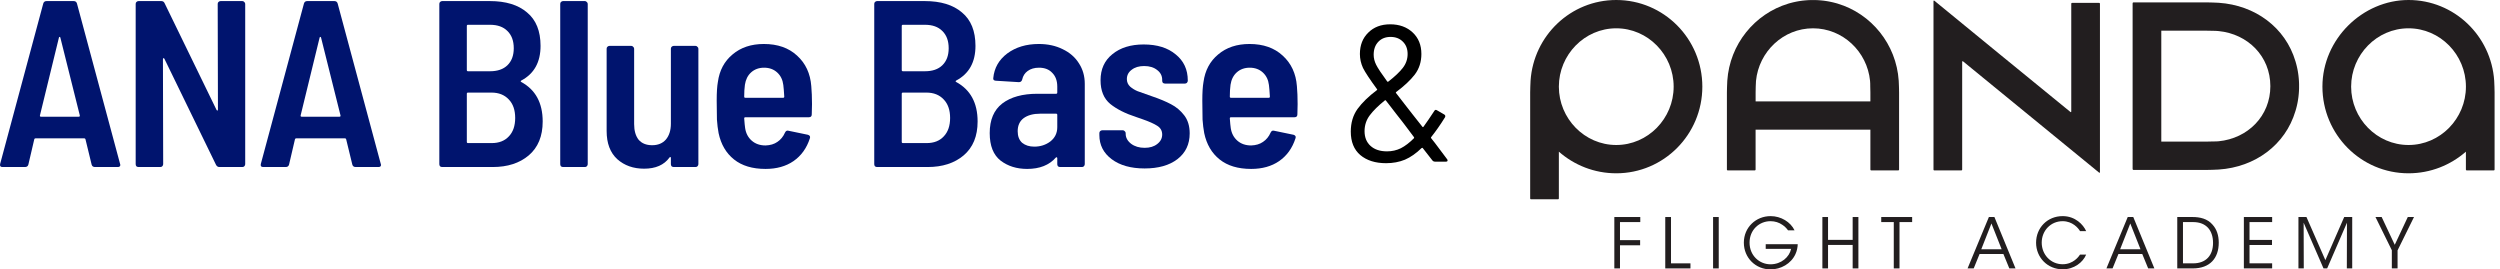 <svg width="464" height="50" viewBox="0 0 464 50" fill="none" xmlns="http://www.w3.org/2000/svg">
<path d="M240.706 15.996C240.794 16.964 240.838 18.079 240.838 19.34L240.794 21.232C240.794 21.584 240.618 21.76 240.266 21.76H228.474C228.328 21.76 228.254 21.833 228.254 21.98C228.313 22.801 228.372 23.403 228.43 23.784C228.577 24.752 228.988 25.529 229.662 26.116C230.337 26.703 231.188 26.996 232.214 26.996C233.094 26.967 233.828 26.747 234.414 26.336C235.03 25.925 235.5 25.353 235.822 24.62C235.969 24.297 236.189 24.18 236.482 24.268L240.09 25.016C240.442 25.133 240.56 25.353 240.442 25.676C239.856 27.495 238.844 28.903 237.406 29.9C235.998 30.868 234.268 31.352 232.214 31.352C229.78 31.352 227.829 30.765 226.362 29.592C224.896 28.419 223.942 26.791 223.502 24.708C223.356 23.916 223.253 23.08 223.194 22.2C223.165 21.32 223.15 20.147 223.15 18.68C223.15 17.155 223.224 15.996 223.37 15.204C223.664 13.063 224.573 11.361 226.098 10.1C227.624 8.809 229.56 8.164 231.906 8.164C234.458 8.164 236.512 8.883 238.066 10.32C239.65 11.757 240.53 13.649 240.706 15.996ZM231.95 12.564C230.982 12.564 230.176 12.857 229.53 13.444C228.914 14.001 228.533 14.764 228.386 15.732C228.298 16.377 228.254 17.111 228.254 17.932C228.254 18.079 228.328 18.152 228.474 18.152H235.47C235.617 18.152 235.69 18.079 235.69 17.932C235.632 16.935 235.573 16.216 235.514 15.776C235.397 14.808 235.016 14.031 234.37 13.444C233.725 12.857 232.918 12.564 231.95 12.564Z" fill="#00146E"/>
<path d="M212.446 31.264C209.894 31.264 207.855 30.692 206.33 29.548C204.805 28.404 204.042 26.908 204.042 25.06V24.708C204.042 24.561 204.086 24.444 204.174 24.356C204.291 24.239 204.423 24.18 204.57 24.18H208.398C208.545 24.18 208.662 24.239 208.75 24.356C208.867 24.444 208.926 24.561 208.926 24.708V24.84C208.926 25.544 209.263 26.16 209.938 26.688C210.613 27.187 211.449 27.436 212.446 27.436C213.414 27.436 214.191 27.201 214.778 26.732C215.394 26.263 215.702 25.676 215.702 24.972C215.702 24.268 215.394 23.725 214.778 23.344C214.191 22.963 213.267 22.552 212.006 22.112L210.862 21.716C208.867 21.071 207.269 20.264 206.066 19.296C204.863 18.299 204.262 16.832 204.262 14.896C204.262 12.843 204.995 11.229 206.462 10.056C207.929 8.853 209.865 8.252 212.27 8.252C214.763 8.252 216.743 8.868 218.21 10.1C219.706 11.303 220.454 12.916 220.454 14.94V14.984C220.454 15.131 220.395 15.263 220.278 15.38C220.19 15.468 220.073 15.512 219.926 15.512H216.23C216.083 15.512 215.951 15.468 215.834 15.38C215.746 15.263 215.702 15.131 215.702 14.984V14.808C215.702 14.075 215.394 13.473 214.778 13.004C214.162 12.505 213.355 12.256 212.358 12.256C211.39 12.256 210.613 12.491 210.026 12.96C209.439 13.4 209.146 13.972 209.146 14.676C209.146 15.233 209.351 15.703 209.762 16.084C210.173 16.436 210.627 16.715 211.126 16.92C211.654 17.125 212.563 17.448 213.854 17.888C215.233 18.357 216.391 18.841 217.33 19.34C218.298 19.839 219.119 20.528 219.794 21.408C220.469 22.288 220.806 23.403 220.806 24.752C220.806 26.776 220.043 28.375 218.518 29.548C217.022 30.692 214.998 31.264 212.446 31.264Z" fill="#00146E"/>
<path d="M192.798 8.164C194.47 8.164 195.951 8.487 197.242 9.132C198.533 9.748 199.53 10.613 200.234 11.728C200.967 12.843 201.334 14.119 201.334 15.556V30.472C201.334 30.619 201.275 30.751 201.158 30.868C201.07 30.956 200.953 31 200.806 31H196.758C196.611 31 196.479 30.956 196.362 30.868C196.274 30.751 196.23 30.619 196.23 30.472V29.372C196.23 29.284 196.201 29.225 196.142 29.196C196.083 29.167 196.025 29.181 195.966 29.24C194.734 30.648 192.959 31.352 190.642 31.352C188.706 31.352 187.063 30.839 185.714 29.812C184.365 28.756 183.69 27.055 183.69 24.708C183.69 22.244 184.467 20.411 186.022 19.208C187.606 18.005 189.777 17.404 192.534 17.404H196.01C196.157 17.404 196.23 17.331 196.23 17.184V16.084C196.23 14.999 195.922 14.148 195.306 13.532C194.719 12.887 193.898 12.564 192.842 12.564C191.991 12.564 191.287 12.769 190.73 13.18C190.202 13.561 189.865 14.089 189.718 14.764C189.63 15.087 189.425 15.248 189.102 15.248L184.834 14.984C184.687 14.984 184.555 14.94 184.438 14.852C184.35 14.735 184.321 14.617 184.35 14.5C184.526 12.623 185.391 11.097 186.946 9.924C188.53 8.751 190.481 8.164 192.798 8.164ZM191.962 27.216C193.106 27.216 194.103 26.893 194.954 26.248C195.805 25.573 196.23 24.693 196.23 23.608V21.32C196.23 21.173 196.157 21.1 196.01 21.1H193.062C191.771 21.1 190.745 21.379 189.982 21.936C189.249 22.493 188.882 23.3 188.882 24.356C188.882 25.295 189.161 26.013 189.718 26.512C190.305 26.981 191.053 27.216 191.962 27.216Z" fill="#00146E"/>
<path d="M181.444 22.552C181.444 25.28 180.579 27.377 178.848 28.844C177.147 30.281 174.918 31 172.16 31H162.788C162.642 31 162.51 30.956 162.392 30.868C162.304 30.751 162.26 30.619 162.26 30.472V0.728C162.26 0.581 162.304 0.464 162.392 0.376C162.51 0.259 162.642 0.2 162.788 0.2H171.632C174.595 0.2 176.898 0.904 178.54 2.312C180.212 3.691 181.048 5.759 181.048 8.516C181.048 11.537 179.86 13.679 177.484 14.94C177.338 15.028 177.323 15.116 177.44 15.204C180.11 16.641 181.444 19.091 181.444 22.552ZM167.584 4.6C167.438 4.6 167.364 4.673 167.364 4.82V13.004C167.364 13.151 167.438 13.224 167.584 13.224H171.676C173.055 13.224 174.126 12.857 174.888 12.124C175.68 11.361 176.076 10.305 176.076 8.956C176.076 7.577 175.68 6.507 174.888 5.744C174.126 4.981 173.055 4.6 171.676 4.6H167.584ZM171.984 26.556C173.334 26.556 174.39 26.145 175.152 25.324C175.944 24.503 176.34 23.359 176.34 21.892C176.34 20.425 175.944 19.281 175.152 18.46C174.36 17.609 173.29 17.184 171.94 17.184H167.584C167.438 17.184 167.364 17.257 167.364 17.404V26.336C167.364 26.483 167.438 26.556 167.584 26.556H171.984Z" fill="#00146E"/>
<path d="M150.575 15.996C150.663 16.964 150.707 18.079 150.707 19.34L150.663 21.232C150.663 21.584 150.487 21.76 150.135 21.76H138.343C138.196 21.76 138.123 21.833 138.123 21.98C138.182 22.801 138.24 23.403 138.299 23.784C138.446 24.752 138.856 25.529 139.531 26.116C140.206 26.703 141.056 26.996 142.083 26.996C142.963 26.967 143.696 26.747 144.283 26.336C144.899 25.925 145.368 25.353 145.691 24.62C145.838 24.297 146.058 24.18 146.351 24.268L149.959 25.016C150.311 25.133 150.428 25.353 150.311 25.676C149.724 27.495 148.712 28.903 147.275 29.9C145.867 30.868 144.136 31.352 142.083 31.352C139.648 31.352 137.698 30.765 136.231 29.592C134.764 28.419 133.811 26.791 133.371 24.708C133.224 23.916 133.122 23.08 133.063 22.2C133.034 21.32 133.019 20.147 133.019 18.68C133.019 17.155 133.092 15.996 133.239 15.204C133.532 13.063 134.442 11.361 135.967 10.1C137.492 8.809 139.428 8.164 141.775 8.164C144.327 8.164 146.38 8.883 147.935 10.32C149.519 11.757 150.399 13.649 150.575 15.996ZM141.819 12.564C140.851 12.564 140.044 12.857 139.399 13.444C138.783 14.001 138.402 14.764 138.255 15.732C138.167 16.377 138.123 17.111 138.123 17.932C138.123 18.079 138.196 18.152 138.343 18.152H145.339C145.486 18.152 145.559 18.079 145.559 17.932C145.5 16.935 145.442 16.216 145.383 15.776C145.266 14.808 144.884 14.031 144.239 13.444C143.594 12.857 142.787 12.564 141.819 12.564Z" fill="#00146E"/>
<path d="M124.516 9.044C124.516 8.897 124.56 8.78 124.648 8.692C124.765 8.575 124.897 8.516 125.044 8.516H129.092C129.238 8.516 129.356 8.575 129.444 8.692C129.561 8.78 129.62 8.897 129.62 9.044V30.472C129.62 30.619 129.561 30.75 129.444 30.868C129.356 30.956 129.238 31 129.092 31H125.044C124.897 31 124.765 30.956 124.648 30.868C124.56 30.75 124.516 30.619 124.516 30.472V29.284C124.516 29.196 124.486 29.152 124.428 29.152C124.369 29.122 124.31 29.152 124.252 29.24C123.254 30.619 121.685 31.308 119.544 31.308C117.549 31.308 115.892 30.721 114.572 29.548C113.252 28.345 112.592 26.6 112.592 24.312V9.044C112.592 8.897 112.636 8.78 112.724 8.692C112.841 8.575 112.973 8.516 113.12 8.516H117.168C117.314 8.516 117.432 8.575 117.52 8.692C117.637 8.78 117.696 8.897 117.696 9.044V23.036C117.696 24.268 117.974 25.236 118.532 25.94C119.118 26.614 119.954 26.952 121.04 26.952C122.125 26.952 122.976 26.6 123.592 25.896C124.208 25.163 124.516 24.18 124.516 22.948V9.044Z" fill="#00146E"/>
<path d="M104.507 31C104.36 31 104.228 30.956 104.111 30.868C104.023 30.751 103.979 30.619 103.979 30.472V0.728C103.979 0.581 104.023 0.464 104.111 0.376C104.228 0.259 104.36 0.2 104.507 0.2H108.555C108.702 0.2 108.819 0.259 108.907 0.376C109.024 0.464 109.083 0.581 109.083 0.728V30.472C109.083 30.619 109.024 30.751 108.907 30.868C108.819 30.956 108.702 31 108.555 31H104.507Z" fill="#00146E"/>
<path d="M100.723 22.552C100.723 25.28 99.858 27.377 98.127 28.844C96.426 30.281 94.196 31 91.439 31H82.067C81.92 31 81.788 30.956 81.671 30.868C81.583 30.751 81.539 30.619 81.539 30.472V0.728C81.539 0.581 81.583 0.464 81.671 0.376C81.788 0.259 81.92 0.2 82.067 0.2H90.911C93.874 0.2 96.176 0.904 97.819 2.312C99.491 3.691 100.327 5.759 100.327 8.516C100.327 11.537 99.139 13.679 96.763 14.94C96.616 15.028 96.602 15.116 96.719 15.204C99.388 16.641 100.723 19.091 100.723 22.552ZM86.863 4.6C86.716 4.6 86.643 4.673 86.643 4.82V13.004C86.643 13.151 86.716 13.224 86.863 13.224H90.955C92.334 13.224 93.404 12.857 94.167 12.124C94.959 11.361 95.355 10.305 95.355 8.956C95.355 7.577 94.959 6.507 94.167 5.744C93.404 4.981 92.334 4.6 90.955 4.6H86.863ZM91.263 26.556C92.612 26.556 93.668 26.145 94.431 25.324C95.223 24.503 95.619 23.359 95.619 21.892C95.619 20.425 95.223 19.281 94.431 18.46C93.639 17.609 92.568 17.184 91.219 17.184H86.863C86.716 17.184 86.643 17.257 86.643 17.404V26.336C86.643 26.483 86.716 26.556 86.863 26.556H91.263Z" fill="#00146E"/>
<path d="M66.01 31C65.687 31 65.481 30.853 65.394 30.56L64.249 25.852C64.22 25.735 64.147 25.676 64.029 25.676H54.965C54.848 25.676 54.775 25.735 54.745 25.852L53.645 30.56C53.557 30.853 53.352 31 53.029 31H48.849C48.468 31 48.322 30.809 48.41 30.428L56.417 0.64C56.505 0.347 56.711 0.2 57.033 0.2H62.05C62.372 0.2 62.578 0.347 62.666 0.64L70.674 30.428L70.718 30.604C70.718 30.868 70.556 31 70.234 31H66.01ZM55.801 21.408C55.772 21.496 55.787 21.569 55.846 21.628C55.904 21.657 55.963 21.672 56.022 21.672H62.974C63.032 21.672 63.091 21.657 63.15 21.628C63.208 21.569 63.223 21.496 63.194 21.408L59.586 6.976C59.556 6.888 59.512 6.844 59.453 6.844C59.395 6.844 59.351 6.888 59.322 6.976L55.801 21.408Z" fill="#00146E"/>
<path d="M40.406 0.728C40.406 0.581 40.45 0.464 40.538 0.376C40.656 0.259 40.788 0.2 40.934 0.2H44.982C45.129 0.2 45.246 0.259 45.334 0.376C45.452 0.464 45.51 0.581 45.51 0.728V30.472C45.51 30.619 45.452 30.751 45.334 30.868C45.246 30.956 45.129 31 44.982 31H40.714C40.45 31 40.245 30.868 40.098 30.604L30.506 10.892C30.448 10.804 30.389 10.775 30.33 10.804C30.271 10.804 30.242 10.863 30.242 10.98L30.286 30.472C30.286 30.619 30.227 30.751 30.11 30.868C30.022 30.956 29.905 31 29.758 31H25.71C25.564 31 25.431 30.956 25.314 30.868C25.226 30.751 25.182 30.619 25.182 30.472V0.728C25.182 0.581 25.226 0.464 25.314 0.376C25.431 0.259 25.564 0.2 25.71 0.2H29.934C30.227 0.2 30.433 0.332 30.55 0.596L40.186 20.396C40.245 20.484 40.303 20.528 40.362 20.528C40.421 20.499 40.45 20.425 40.45 20.308L40.406 0.728Z" fill="#00146E"/>
<path d="M17.625 31C17.302 31 17.097 30.853 17.009 30.56L15.865 25.852C15.835 25.735 15.762 25.676 15.645 25.676H6.581C6.463 25.676 6.39 25.735 6.361 25.852L5.261 30.56C5.173 30.853 4.967 31 4.645 31H0.465C0.083 31 -0.063 30.809 0.025 30.428L8.033 0.64C8.121 0.347 8.326 0.2 8.649 0.2H13.665C13.987 0.2 14.193 0.347 14.281 0.64L22.289 30.428L22.333 30.604C22.333 30.868 22.171 31 21.849 31H17.625ZM7.417 21.408C7.387 21.496 7.402 21.569 7.461 21.628C7.519 21.657 7.578 21.672 7.637 21.672H14.589C14.647 21.672 14.706 21.657 14.765 21.628C14.823 21.569 14.838 21.496 14.809 21.408L11.201 6.976C11.171 6.888 11.127 6.844 11.069 6.844C11.01 6.844 10.966 6.888 10.937 6.976L7.417 21.408Z" fill="#00146E"/>
<path d="M268.597 29.568C268.645 29.616 268.669 29.688 268.669 29.784C268.669 29.928 268.573 30 268.381 30H266.329C266.137 30 265.981 29.928 265.861 29.784L264.061 27.48C264.037 27.432 264.001 27.42 263.953 27.444C263.905 27.444 263.869 27.456 263.845 27.48C262.837 28.464 261.805 29.184 260.749 29.64C259.693 30.072 258.529 30.288 257.257 30.288C255.265 30.288 253.669 29.784 252.469 28.776C251.293 27.768 250.705 26.316 250.705 24.42C250.705 22.788 251.125 21.384 251.965 20.208C252.829 19.032 254.029 17.868 255.565 16.716C255.637 16.668 255.637 16.608 255.565 16.536C254.245 14.736 253.381 13.428 252.973 12.612C252.589 11.772 252.397 10.908 252.397 10.02C252.397 8.388 252.913 7.068 253.945 6.06C254.977 5.028 256.333 4.512 258.013 4.512C259.717 4.512 261.109 5.016 262.189 6.024C263.269 7.032 263.809 8.364 263.809 10.02C263.809 11.484 263.401 12.756 262.585 13.836C261.769 14.892 260.617 15.972 259.129 17.076C259.057 17.1 259.045 17.16 259.093 17.256C259.285 17.52 259.861 18.264 260.821 19.488L262.225 21.288L263.989 23.52C264.061 23.616 264.133 23.616 264.205 23.52C264.781 22.728 265.453 21.744 266.221 20.568C266.341 20.376 266.497 20.34 266.689 20.46L268.057 21.252C268.249 21.372 268.297 21.54 268.201 21.756C267.337 23.148 266.473 24.384 265.609 25.464C265.561 25.536 265.573 25.608 265.645 25.68L266.329 26.544C267.553 28.176 268.309 29.184 268.597 29.568ZM258.085 6.852C257.149 6.852 256.393 7.152 255.817 7.752C255.241 8.352 254.953 9.156 254.953 10.164C254.953 10.788 255.109 11.412 255.421 12.036C255.733 12.66 256.417 13.692 257.473 15.132C257.545 15.204 257.617 15.204 257.689 15.132C258.865 14.22 259.753 13.38 260.353 12.612C260.953 11.844 261.253 10.98 261.253 10.02C261.253 9.06 260.953 8.292 260.353 7.716C259.777 7.14 259.021 6.852 258.085 6.852ZM257.437 28.092C258.349 28.092 259.201 27.9 259.993 27.516C260.785 27.108 261.589 26.496 262.405 25.68C262.477 25.608 262.489 25.536 262.441 25.464L260.821 23.304C260.677 23.136 260.485 22.884 260.245 22.548C259.789 21.948 259.393 21.444 259.057 21.036C258.721 20.604 258.445 20.244 258.229 19.956L257.221 18.66C257.197 18.588 257.137 18.576 257.041 18.624C255.817 19.608 254.881 20.532 254.233 21.396C253.585 22.26 253.261 23.244 253.261 24.348C253.261 25.5 253.633 26.412 254.377 27.084C255.121 27.756 256.141 28.092 257.437 28.092Z" fill="black"/>
<g clip-path="url(#clip0_208_3203)">
<path d="M299.62 40.278H304.437V41.218H300.67V44.57H304.407V45.526H300.67V49.818H299.62V40.278Z" fill="#221E1F"/>
<path d="M309.073 40.278H310.138V48.878H313.749V49.818H309.073V40.278Z" fill="#221E1F"/>
<path d="M317.948 40.278H318.997V49.818H317.948V40.278Z" fill="#221E1F"/>
<path d="M331.865 42.755C331.569 42.341 331.212 41.997 330.8 41.724C330.188 41.299 329.444 41.052 328.6 41.052C326.526 41.052 324.718 42.649 324.718 45.035C324.718 47.422 326.536 49.055 328.61 49.055C329.61 49.055 330.494 48.706 331.147 48.19C331.815 47.664 332.272 46.941 332.428 46.193H327.716V45.319H333.658C333.643 45.875 333.518 46.567 333.236 47.164C332.418 48.953 330.519 50 328.615 50C325.848 50 323.658 47.861 323.658 45.035C323.658 42.209 325.888 40.111 328.626 40.111C330.544 40.111 332.327 41.193 333.071 42.755H331.865Z" fill="#221E1F"/>
<path d="M338.234 49.818V40.278H339.284V44.52H343.854V40.278H344.919V49.818H343.854V45.46H339.284V49.818H338.234Z" fill="#221E1F"/>
<path d="M351.489 41.218H349.158V40.278H354.894V41.218H352.548V49.818H351.484V41.218H351.489Z" fill="#221E1F"/>
<path d="M366.32 49.818H365.18L369.138 40.278H370.163L374.08 49.818H372.93L371.83 47.139H367.41L366.32 49.818ZM369.61 41.476L367.727 46.259H371.504L369.61 41.476Z" fill="#221E1F"/>
<path d="M387.194 47.25C386.582 48.721 384.929 49.985 382.84 49.985C380.037 49.985 377.897 47.806 377.897 45.045C377.897 42.285 379.987 40.111 382.83 40.111C385.175 40.111 386.647 41.684 387.194 42.897H386.054C385.733 42.331 384.658 41.052 382.825 41.052C380.61 41.052 378.942 42.816 378.942 45.035C378.942 47.255 380.62 49.044 382.825 49.044C384.809 49.044 385.823 47.614 386.054 47.255H387.194V47.25Z" fill="#221E1F"/>
<path d="M392.091 49.818H390.951L394.909 40.278H395.934L399.851 49.818H398.701L397.601 47.139H393.181L392.091 49.818ZM395.381 41.476L393.498 46.259H397.275L395.381 41.476Z" fill="#221E1F"/>
<path d="M404.105 40.278H406.933C408.279 40.278 409.71 40.576 410.66 41.709C411.428 42.558 411.8 43.681 411.8 45.035C411.8 47.912 410.172 49.818 406.983 49.818H404.1V40.278H404.105ZM405.155 48.878H407.038C409.469 48.878 410.74 47.371 410.74 45.076C410.74 43.969 410.444 42.988 409.821 42.29C409.218 41.643 408.334 41.218 407.043 41.218H405.16V48.878H405.155Z" fill="#221E1F"/>
<path d="M416.461 40.278H421.71V41.218H417.511V44.53H421.684V45.47H417.511V48.873H421.71V49.813H416.461V40.273V40.278Z" fill="#221E1F"/>
<path d="M426.591 49.818V40.278H428.078L431.589 48.281L435.085 40.278H436.571V49.818H435.572L435.597 41.335L431.92 49.818H431.242L427.556 41.335L427.581 49.818H426.596H426.591Z" fill="#221E1F"/>
<path d="M443.934 46.466L440.886 40.278H442.036L444.467 45.435L446.888 40.278H448.038L444.989 46.466V49.818H443.924V46.466H443.934Z" fill="#221E1F"/>
<path d="M299.977 0C291.514 0 284.623 6.623 284.07 15C284.045 15.359 284.035 15.743 284.025 16.082C284.015 16.426 284 17.154 284 17.154V36.805C284 36.936 284.06 36.987 284.181 36.987H289.143C289.259 36.987 289.324 36.926 289.324 36.805V28.15C292.177 30.642 295.883 32.164 299.977 32.164C308.802 32.164 315.954 24.965 315.954 16.082C315.954 7.199 308.802 0 299.977 0ZM299.977 26.911C294.095 26.911 289.324 22.002 289.324 16.082C289.324 10.162 294.095 5.253 299.977 5.253C305.858 5.253 310.63 10.162 310.63 16.082C310.63 22.002 305.858 26.911 299.977 26.911Z" fill="#221E1F"/>
<path d="M431.042 16.082C431.042 24.965 438.194 32.164 447.018 32.164C451.112 32.164 454.813 30.642 457.671 28.15V31.446C457.671 31.567 457.737 31.628 457.852 31.628H462.814C462.935 31.628 462.995 31.572 462.995 31.446V17.154C462.995 17.154 462.98 16.426 462.97 16.082C462.96 15.743 462.95 15.354 462.925 15C462.372 6.623 455.481 0 447.018 0C438.555 0 431.042 7.199 431.042 16.082ZM436.37 16.082C436.37 10.162 441.142 5.253 447.023 5.253C452.905 5.253 457.676 10.162 457.676 16.082C457.676 22.002 452.91 26.911 447.023 26.911C441.137 26.911 436.37 22.002 436.37 16.082Z" fill="#221E1F"/>
<path d="M389.75 31.982C389.75 31.921 389.75 0.784 389.75 0.718C389.75 0.586 389.69 0.536 389.57 0.536H384.607C384.487 0.536 384.426 0.586 384.426 0.718C384.426 0.779 384.426 20.657 384.426 20.723C384.426 20.784 384.351 20.844 384.281 20.789C382.488 19.363 359.032 0.147 358.997 0.116C358.957 0.086 358.856 0.116 358.856 0.182V31.446C358.856 31.582 358.917 31.628 359.037 31.628H364C364.125 31.628 364.18 31.567 364.18 31.446V11.441C364.18 11.375 364.276 11.335 364.321 11.37C364.361 11.405 389.565 32.017 389.61 32.053C389.655 32.088 389.745 32.047 389.745 31.982H389.75Z" fill="#221E1F"/>
<path d="M352.463 16.653C352.463 16.451 352.453 16.229 352.448 16.082C352.438 15.743 352.428 15.359 352.403 15C351.956 8.2 347.325 2.553 341.072 0.672C341.062 0.672 341.052 0.667 341.041 0.662C340.936 0.632 340.831 0.602 340.72 0.571C340.7 0.566 340.68 0.561 340.655 0.556C340.559 0.531 340.459 0.506 340.363 0.48C340.333 0.47 340.298 0.465 340.268 0.455C340.178 0.435 340.087 0.415 339.997 0.394C339.957 0.384 339.916 0.374 339.876 0.369C339.791 0.349 339.71 0.334 339.625 0.313C339.58 0.303 339.53 0.293 339.484 0.288C339.404 0.273 339.329 0.258 339.248 0.243C339.193 0.233 339.143 0.222 339.088 0.217C339.012 0.207 338.942 0.192 338.867 0.182C338.806 0.172 338.751 0.167 338.691 0.157C338.621 0.147 338.55 0.137 338.48 0.126C338.42 0.116 338.354 0.111 338.289 0.106C338.224 0.096 338.159 0.091 338.088 0.086C338.018 0.081 337.948 0.071 337.882 0.066C337.822 0.061 337.757 0.056 337.696 0.051C337.621 0.046 337.546 0.04 337.47 0.035C337.41 0.035 337.355 0.025 337.3 0.025C337.214 0.025 337.129 0.02 337.043 0.015C336.993 0.015 336.948 0.015 336.898 0.01C336.767 0.01 336.637 0.01 336.501 0.01H336.481C336.35 0.01 336.22 0.01 336.084 0.01C336.034 0.01 335.989 0.01 335.939 0.015C335.853 0.015 335.768 0.015 335.682 0.025C335.622 0.025 335.567 0.03 335.512 0.035C335.436 0.035 335.361 0.046 335.286 0.051C335.225 0.051 335.16 0.061 335.1 0.066C335.029 0.071 334.959 0.076 334.894 0.086C334.829 0.091 334.763 0.101 334.693 0.106C334.628 0.111 334.567 0.121 334.502 0.126C334.432 0.137 334.361 0.147 334.291 0.157C334.231 0.167 334.176 0.172 334.115 0.182C334.04 0.192 333.97 0.207 333.894 0.217C333.839 0.228 333.789 0.238 333.734 0.243C333.653 0.258 333.578 0.273 333.498 0.288C333.452 0.298 333.402 0.308 333.357 0.313C333.272 0.329 333.191 0.349 333.106 0.369C333.066 0.379 333.025 0.384 332.985 0.394C332.895 0.415 332.804 0.435 332.714 0.455C332.684 0.465 332.649 0.47 332.619 0.48C332.523 0.506 332.423 0.531 332.327 0.556C332.307 0.556 332.282 0.566 332.262 0.571C332.157 0.602 332.051 0.632 331.946 0.662C331.936 0.662 331.925 0.667 331.915 0.672C325.662 2.558 321.037 8.2 320.584 15C320.559 15.359 320.549 15.743 320.539 16.082C320.539 16.229 320.529 16.451 320.524 16.653C320.519 16.921 320.514 17.154 320.514 17.154V31.446C320.514 31.577 320.574 31.628 320.695 31.628H325.657C325.773 31.628 325.838 31.562 325.838 31.446V24.07H347.144V31.446C347.144 31.567 347.209 31.628 347.325 31.628H352.287C352.408 31.628 352.468 31.572 352.468 31.446V17.154C352.468 17.154 352.468 16.921 352.458 16.653H352.463ZM325.843 18.817V17.154C325.843 17.154 325.858 16.431 325.863 16.082C325.863 15.738 325.878 15.364 325.913 15.01C326.446 9.58 330.971 5.253 336.496 5.253C342.021 5.253 346.551 9.58 347.084 15.01C347.119 15.364 347.114 15.642 347.119 16.082C347.129 16.522 347.144 17.154 347.144 17.154V18.817H325.838H325.843Z" fill="#221E1F"/>
<path d="M426.707 15.986C426.707 15.854 426.707 15.718 426.707 15.586C426.707 15.536 426.707 15.49 426.702 15.44C426.702 15.354 426.702 15.268 426.692 15.182C426.692 15.121 426.687 15.066 426.682 15.01C426.682 14.934 426.672 14.858 426.667 14.783C426.667 14.722 426.657 14.656 426.652 14.596C426.647 14.525 426.642 14.454 426.632 14.388C426.627 14.323 426.617 14.257 426.611 14.186C426.606 14.12 426.596 14.055 426.591 13.994C426.581 13.923 426.571 13.852 426.561 13.782C426.551 13.721 426.546 13.665 426.536 13.605C426.526 13.529 426.511 13.458 426.501 13.382C426.491 13.327 426.481 13.276 426.476 13.22C426.461 13.14 426.446 13.064 426.431 12.983C426.421 12.932 426.411 12.887 426.406 12.841C426.391 12.755 426.37 12.675 426.35 12.588C426.34 12.548 426.335 12.508 426.325 12.467C426.305 12.376 426.285 12.285 426.26 12.194C426.25 12.164 426.245 12.129 426.235 12.098C426.21 11.997 426.185 11.901 426.159 11.805C426.154 11.785 426.149 11.759 426.139 11.739C426.109 11.633 426.079 11.527 426.049 11.416C426.049 11.405 426.044 11.395 426.039 11.385C424.171 5.091 418.56 0.971 411.8 0.516C411.443 0.49 411.062 0.48 410.725 0.47C410.579 0.47 410.358 0.46 410.157 0.455C409.891 0.45 409.66 0.445 409.66 0.445H395.994C395.863 0.445 395.813 0.511 395.813 0.627V31.355C395.813 31.471 395.863 31.537 395.994 31.537H409.66C409.66 31.537 409.891 31.537 410.157 31.527C410.358 31.527 410.579 31.517 410.725 31.512C411.062 31.502 411.443 31.491 411.8 31.466C418.56 31.016 424.165 26.896 426.039 20.597C426.039 20.587 426.044 20.576 426.049 20.566C426.079 20.46 426.109 20.354 426.139 20.248C426.144 20.228 426.149 20.202 426.159 20.182C426.185 20.086 426.21 19.985 426.235 19.889C426.245 19.858 426.25 19.823 426.26 19.793C426.28 19.702 426.305 19.611 426.325 19.52C426.335 19.479 426.34 19.439 426.35 19.398C426.37 19.312 426.385 19.232 426.406 19.146C426.416 19.1 426.426 19.05 426.431 19.004C426.446 18.923 426.461 18.847 426.476 18.767C426.486 18.711 426.496 18.66 426.501 18.605C426.511 18.529 426.526 18.458 426.536 18.382C426.546 18.322 426.551 18.266 426.561 18.205C426.571 18.134 426.581 18.064 426.591 17.993C426.601 17.927 426.606 17.867 426.611 17.801C426.617 17.735 426.627 17.669 426.632 17.599C426.637 17.528 426.647 17.457 426.652 17.391C426.652 17.331 426.662 17.265 426.667 17.204C426.672 17.128 426.677 17.053 426.682 16.977C426.682 16.916 426.692 16.86 426.692 16.805C426.692 16.719 426.697 16.633 426.702 16.547C426.702 16.497 426.702 16.451 426.707 16.401C426.707 16.269 426.707 16.138 426.707 16.001V15.991V15.981V15.986ZM421.378 15.991C421.378 21.552 417.184 25.683 411.79 26.218C411.438 26.254 411.162 26.249 410.725 26.254C410.288 26.264 409.66 26.279 409.66 26.279H401.137V5.698C404.13 5.698 409.66 5.698 409.66 5.698C409.66 5.698 410.378 5.713 410.725 5.718C411.067 5.718 411.438 5.733 411.79 5.769C417.184 6.304 421.378 10.43 421.378 15.991Z" fill="#221E1F"/>
</g>
<defs>
<clipPath id="clip0_208_3203">
<rect width="179" height="50" fill="white" transform="translate(284)"/>
</clipPath>
</defs>
</svg>
